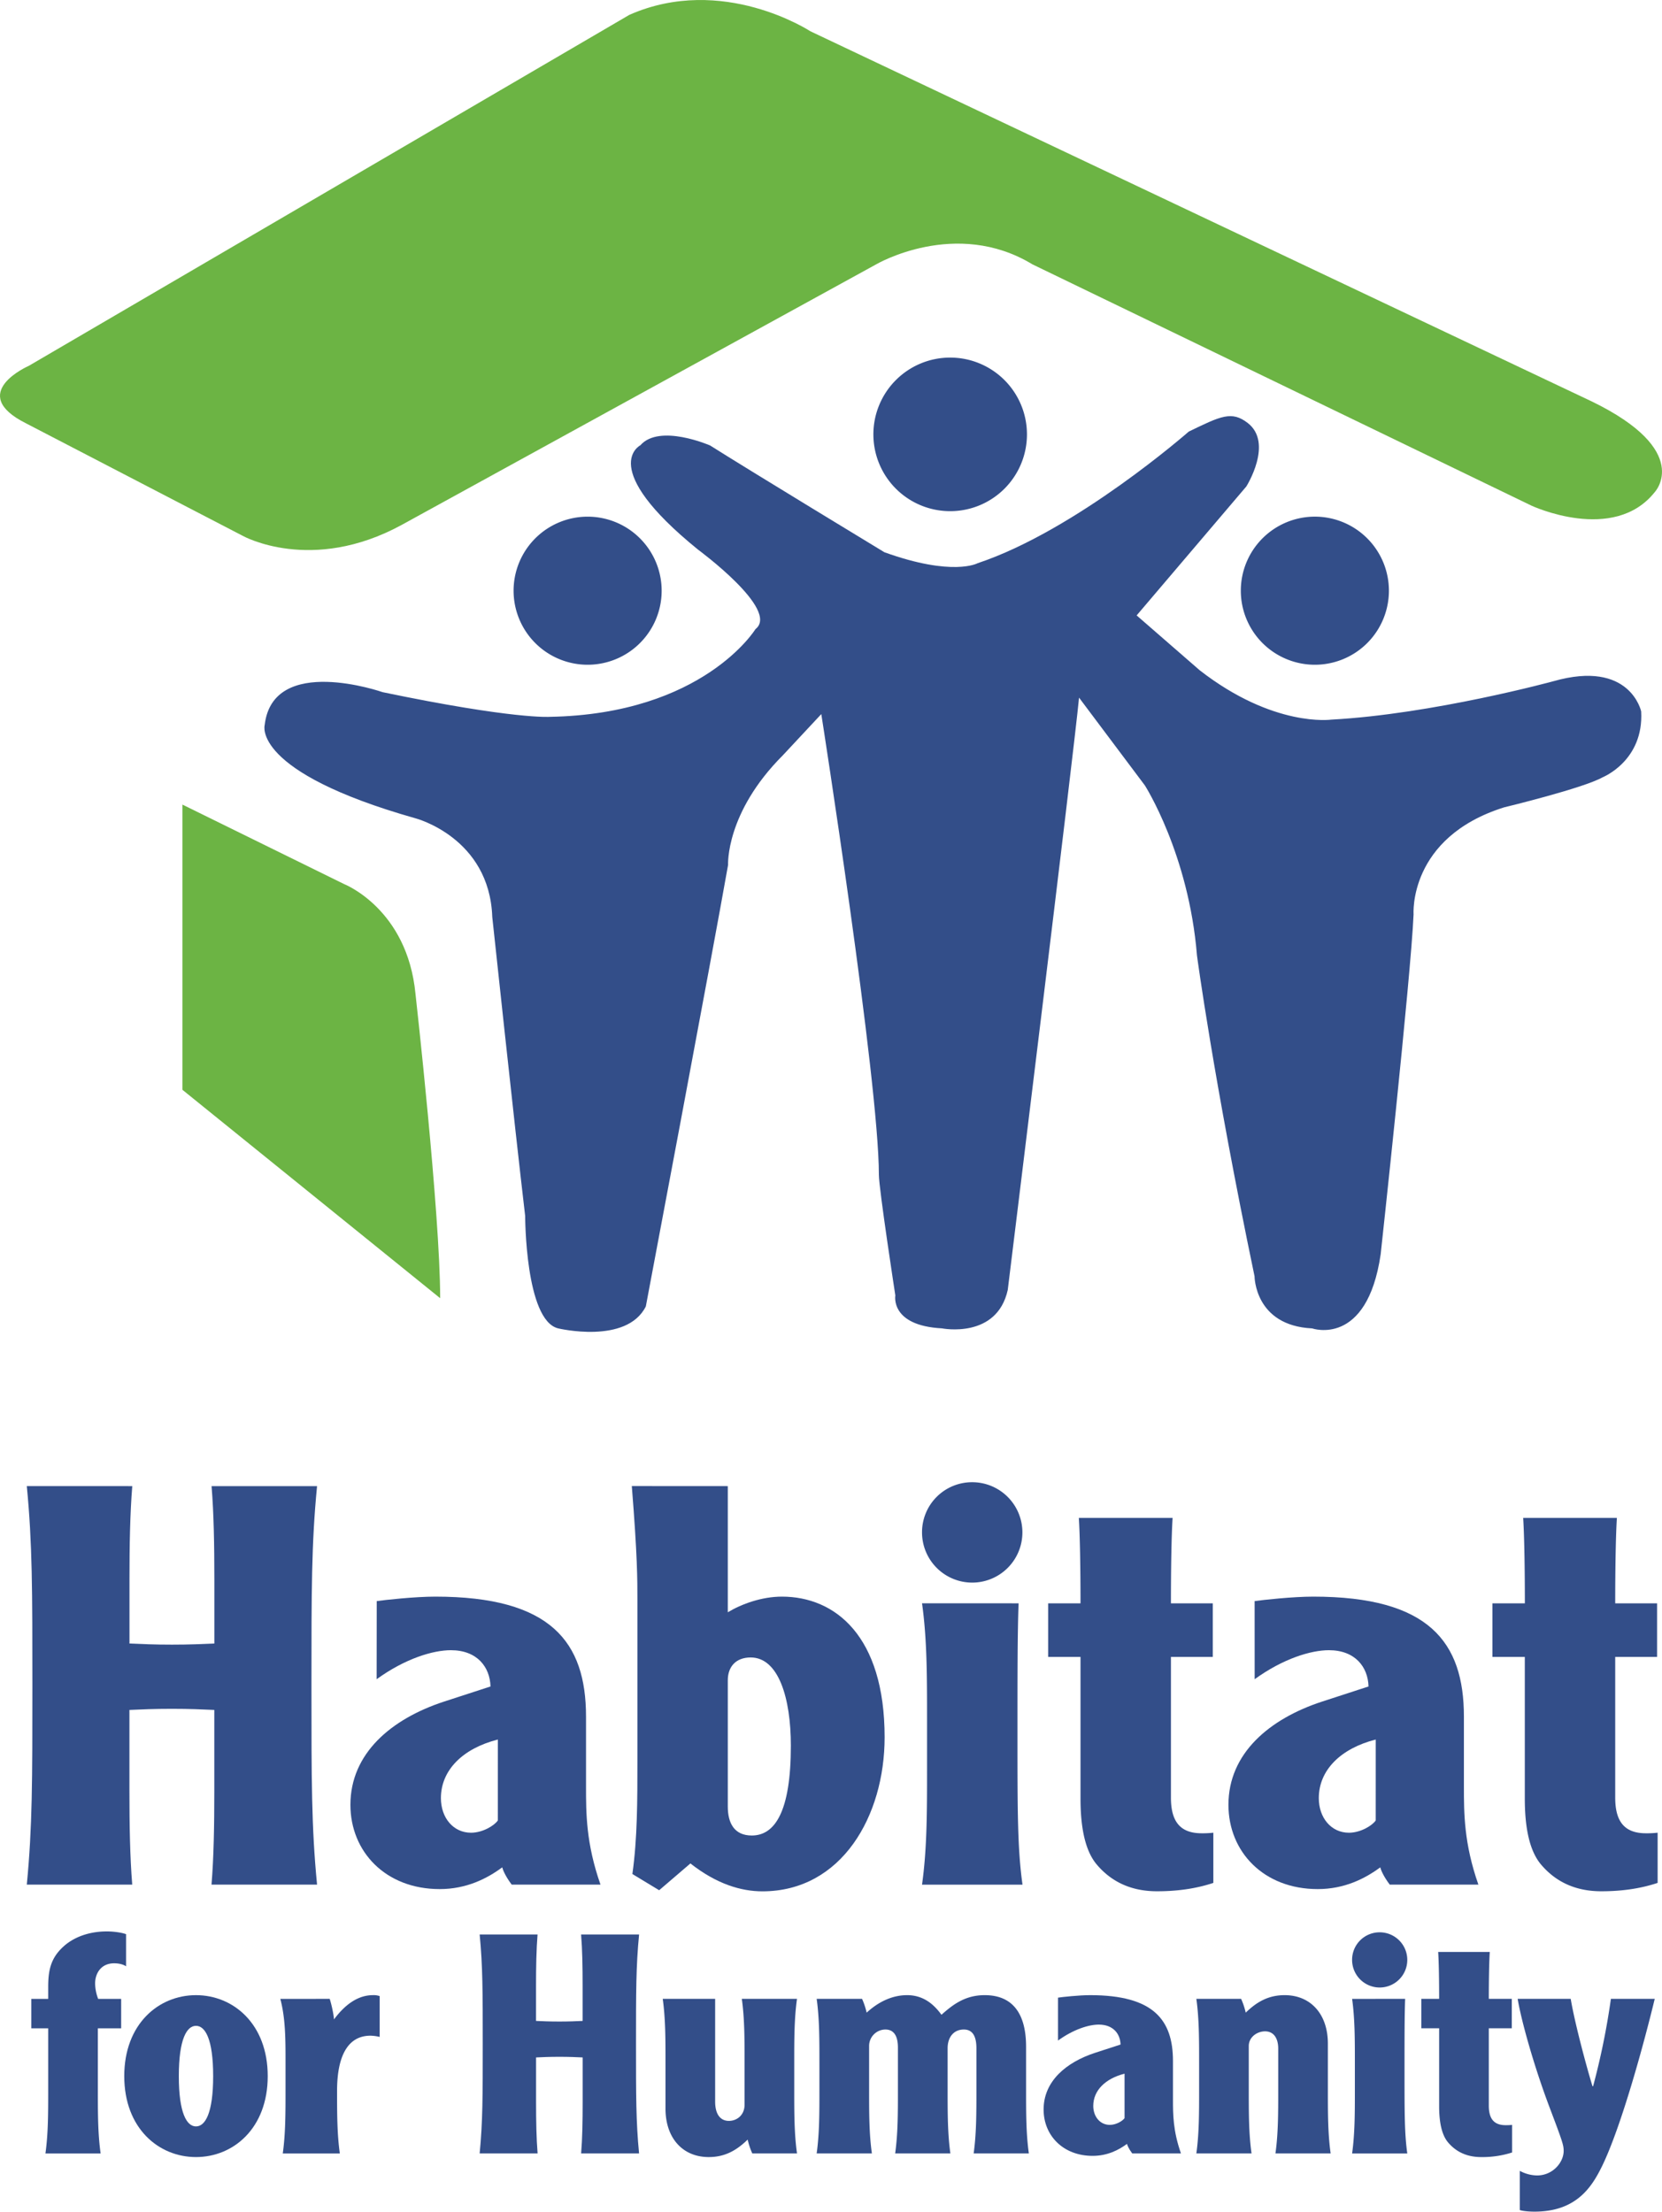 <svg xmlns="http://www.w3.org/2000/svg" viewBox="0 0 1722.1 2291.43"><defs><style>.cls-1{fill:#334e89;}.cls-2{fill:#6cb444;}</style></defs><title>Asset 1</title><g id="Layer_2" data-name="Layer 2"><g id="Layer_1-2" data-name="Layer 1"><path class="cls-1" d="M137.05,1539.72c-2.3,28.32-2.89,61.28-2.89,96.56v66.51c12.72.57,25.44,1.16,44,1.16s31.23-.59,43.95-1.16v-66.51c0-35.28-.57-68.24-2.89-96.56h109.3c-5.8,59.55-5.8,108.12-5.8,206.43s0,146.88,5.8,206.45H219.17c2.32-28.34,2.89-61.3,2.89-96.58V1771.6c-12.72-.57-25.44-1.16-43.95-1.16s-31.23.59-44,1.16V1856c0,35.28.59,68.24,2.89,96.58H27.77c5.78-59.57,5.78-108.14,5.78-206.45s0-146.88-5.78-206.43Z"/><path class="cls-1" d="M390.36,1658.84c8.1-1.16,39.33-4.63,60.73-4.63,119.7,0,156.12,46.85,156.12,124.33v72.29c0,27.75,0,59,15,101.77h-92c-6.92-9.24-9.24-15.61-9.83-17.91-15.6,11.56-37,22.53-64.76,22.53-56.09,0-92.53-38.74-92.53-87.31,0-53.2,42.21-89.05,97.15-107l48-15.62c-.59-20.23-13.89-37.58-41.07-37.58-18.5,0-47.41,8.67-76.91,30.07Zm125.49,143.42c-36.44,9.24-59,31.8-59,60.72,0,20.22,12.72,35.84,31.23,35.84,12.13,0,24.29-7.52,27.75-12.71Z"/><path class="cls-1" d="M754.11,1539.72v130.7c14.46-8.69,35.29-16.21,56.11-16.21,54.93,0,106.39,40.48,106.39,145.73,0,81.53-44.52,159.6-126.64,159.6-22,0-47.42-7.51-74.6-28.9L683,1958.4l-27.75-16.79c5.21-37,5.21-76.33,5.21-117.95v-166c0-21.4,0-45.12-5.8-118Zm0,331.92c0,16.77,6.36,30.07,24.88,30.07,23.7,0,40.47-24.29,40.47-93.1,0-49.15-12.72-91.37-41.63-91.37-15.61,0-23.72,9.84-23.72,23.7Z"/><path class="cls-1" d="M1007.43,1535.67a52,52,0,1,1-52.06,52A51.82,51.82,0,0,1,1007.43,1535.67Zm48,125.47c-1.16,30.09-1.16,74-1.16,136.48,0,78.66,0,118,5.21,155H955.37c5.2-37,5.2-76.32,5.2-118v-55.52c0-41.63,0-81-5.2-118Z"/><path class="cls-1" d="M1215,1572.68c-1.16,17.92-1.73,52-1.73,88.46h43.38v55.53h-43.38v145.72c0,23.72,8.67,37,31.8,37a96.55,96.55,0,0,0,12.15-.59v52c-19.07,6.35-38.76,8.67-58.41,8.67q-39,0-62.45-27.76c-12.16-14.44-16.78-38.75-16.78-68.23V1716.67h-33.53v-55.53h33.53c0-36.42-.59-70.54-1.73-88.46Z"/><path class="cls-1" d="M1300,1658.84c8.1-1.16,39.33-4.63,60.73-4.63,119.7,0,156.12,46.85,156.12,124.33v72.29c0,27.75,0,59,15,101.77H1440c-6.94-9.24-9.26-15.61-9.83-17.91-15.62,11.56-37,22.53-64.78,22.53-56.09,0-92.53-38.74-92.53-87.31,0-53.2,42.23-89.05,97.15-107l48-15.62c-.58-20.23-13.89-37.58-41.07-37.58-18.5,0-47.41,8.67-76.91,30.07Zm125.49,143.42c-36.42,9.24-59,31.8-59,60.72,0,20.22,12.72,35.84,31.23,35.84,12.15,0,24.29-7.52,27.75-12.71Z"/><path class="cls-1" d="M1675.35,1572.68c-1.14,17.92-1.73,52-1.73,88.46H1717v55.53h-43.38v145.72c0,23.72,8.67,37,31.8,37a96.55,96.55,0,0,0,12.15-.59v52c-19.07,6.35-38.74,8.67-58.4,8.67q-39,0-62.46-27.76c-12.14-14.44-16.76-38.75-16.76-68.23V1716.67H1546.4v-55.53H1580c0-36.42-.59-70.54-1.75-88.46Z"/><path class="cls-1" d="M130.62,2037.26c-1.25-1-5.39-3.16-12.37-3.16-13.35,0-19.7,10.16-19.7,21a46.78,46.78,0,0,0,3.16,15.87h23.83v30.5H101.4v64.81c0,22.87,0,44.49,2.86,64.82H47.08c2.86-20.33,2.86-42,2.86-64.82v-64.81H32.46v-30.5H49.94v-12.39c0-18.74,3.18-31.45,18.11-43.84,12.71-10.16,28.58-13.66,42.58-13.66,7.62,0,15.87,1.27,20,2.87Z"/><path class="cls-1" d="M277.41,2151c0,54-35.57,83.86-74.33,83.86S128.75,2205,128.75,2151s35.57-83.89,74.33-83.89S277.41,2097,277.41,2151Zm-92.12,0c0,38.45,8.25,52.1,17.79,52.1s17.79-13.65,17.79-52.1-8.25-52.11-17.79-52.11S185.29,2112.56,185.29,2151Z"/><path class="cls-1" d="M341.62,2070.94c1.9,5.71,4.13,16.21,4.44,21.29,11.12-14.93,24.47-25.12,40.36-25.12a18.23,18.23,0,0,1,7,1v42.28a43.38,43.38,0,0,0-9.52-1.29c-24.16,0-34.64,22.24-34.64,57.19,0,22.87,0,44.49,2.86,64.82H293c2.85-20.33,2.85-42,2.85-64.82v-30.49c0-22.89,0-44.49-5.39-64.82Z"/><path class="cls-1" d="M557,2004.23c-1.25,15.56-1.59,33.68-1.59,53.05v36.53c7,.32,14,.63,24.15.63s17.16-.31,24.13-.63v-36.53c0-19.37-.31-37.49-1.58-53.05H662.2C659,2037,659,2063.63,659,2117.64s0,80.69,3.17,113.43H602.15c1.27-15.58,1.58-33.68,1.58-53.07v-46.36c-7-.34-14-.65-24.13-.65s-17.15.31-24.15.65V2178c0,19.39.34,37.49,1.59,53.07H497c3.19-32.74,3.19-59.42,3.19-113.43s0-80.69-3.19-113.41Z"/><path class="cls-1" d="M779.47,2231.07a75.89,75.89,0,0,1-4.77-14.31c-11.77,11.43-23.83,18.1-40.34,18.1-27,0-44.8-19.68-44.8-50.2v-48.9c0-22.89,0-44.49-2.86-64.82H741v106.43c0,12.71,5.08,20,14.29,20,8,0,16.21-5.73,16.21-16.85v-44.78c0-22.89,0-44.49-2.86-64.82h57.18c-2.86,20.33-2.86,41.93-2.86,64.82v30.49c0,22.87,0,44.49,2.86,64.82Z"/><path class="cls-1" d="M893.23,2070.94a75.57,75.57,0,0,1,4.75,14.29c11.76-10.79,26-18.12,41.94-18.12,17.17,0,28,9.87,35.58,20.33,11.45-10.14,24.14-20.33,44.8-20.33,31.13,0,42.88,21.95,42.88,53.4v45.74c0,22.87,0,44.49,2.87,64.82h-57.19c2.86-20.33,2.86-42,2.86-64.82V2122.1c0-11.12-3.17-19.39-13-19.39-10.81,0-16.83,8.27-16.83,19.39v44.15c0,22.87,0,44.49,2.85,64.82H927.53c2.86-20.33,2.86-42,2.86-64.82v-44.8c0-10.47-3.17-18.74-13-18.74a17,17,0,0,0-16.85,16.84v46.7c0,22.87,0,44.49,2.87,64.82H846.2c2.85-20.33,2.85-42,2.85-64.82v-30.49c0-22.89,0-44.49-2.85-64.82Z"/><path class="cls-1" d="M1096.27,2069.68c4.44-.65,21.6-2.57,33.35-2.57,65.77,0,85.77,25.74,85.77,68.32v39.71c0,15.25,0,32.41,8.26,55.93h-50.5c-3.82-5.09-5.09-8.59-5.4-9.88-8.58,6.38-20.33,12.42-35.59,12.42-30.81,0-50.82-21.29-50.82-48,0-29.22,23.18-48.9,53.36-58.77l26.37-8.57c-.31-11.14-7.63-20.66-22.56-20.66-10.16,0-26,4.77-42.24,16.52Zm68.94,78.78c-20,5.09-32.41,17.46-32.41,33.37,0,11.1,7,19.68,17.16,19.68,6.67,0,13.33-4.12,15.25-7Z"/><path class="cls-1" d="M1286,2070.94a76.46,76.46,0,0,1,4.77,14.29c11.74-11.43,23.8-18.12,40.34-18.12,27,0,44.78,19.71,44.78,50.2v48.94c0,22.87,0,44.49,2.87,64.82h-57.19c2.87-20.33,2.87-42,2.87-64.82v-43.84c0-9.85-4.12-17.81-13.66-17.81-8,0-16.85,5.75-16.85,15.27v46.38c0,22.87,0,44.49,2.86,64.82h-57.18c2.86-20.33,2.86-42,2.86-64.82v-30.49c0-22.89,0-44.49-2.86-64.82Z"/><path class="cls-1" d="M1429.57,2002a28.59,28.59,0,1,1-28.58,28.58A28.48,28.48,0,0,1,1429.57,2002Zm26.38,68.94c-.64,16.5-.64,40.66-.64,75,0,43.2,0,64.82,2.86,85.15H1401c2.86-20.33,2.86-42,2.86-64.82v-30.49c0-22.89,0-44.49-2.86-64.82Z"/><path class="cls-1" d="M1543.64,2022.33c-.64,9.85-1,28.6-1,48.61h23.83v30.5h-23.83v80.06c0,13,4.77,20.33,17.48,20.33a53.57,53.57,0,0,0,6.66-.32v28.6a100.53,100.53,0,0,1-32.09,4.75q-21.43,0-34.31-15.25c-6.66-7.93-9.2-21.28-9.2-37.47v-80.7h-18.43v-30.5h18.43c0-20-.32-38.76-1-48.61Z"/><path class="cls-1" d="M1627.51,2070.94c4.14,24.79,16.23,69.9,22.56,90.54h.64a754.35,754.35,0,0,0,18.44-90.54h45.42c-10.49,43.53-34.32,131.84-54.65,173.46-10.48,21.28-26.37,47-69.9,47-4.43,0-11.12-.34-15.24-1.61v-40.65a38.82,38.82,0,0,0,17.8,4.77c16.52,0,27.62-13.67,27.62-25.41,0-6.05-1.27-9.87-14-43.53-17.15-45.12-30.18-92.77-33.66-114.06Z"/><path class="cls-1" d="M1064.09,450.05a79.56,79.56,0,1,0-79.55,79.55A79.54,79.54,0,0,0,1064.09,450.05Z"/><path class="cls-1" d="M685.58,612a76.71,76.71,0,1,0-76.71,76.72A76.7,76.7,0,0,0,685.58,612Z"/><path class="cls-1" d="M1439.13,612a76.72,76.72,0,1,0-76.71,76.72A76.7,76.7,0,0,0,1439.13,612Z"/><path class="cls-1" d="M782.82,651.77s-54,88.08-213.1,90.91c0,0-36.91,2.85-173.3-25.56,0,0-113.65-39.79-122.17,34.09,0,0-14.22,48.31,156.25,96.61,0,0,76.71,19.87,79.57,102.27,0,0,22.72,213.1,34.08,309.69,0,0,0,108,34.1,116.48,0,0,71,17.06,90.93-22.73,0,0,68.16-360.81,85.23-457.42,0,0-2.85-54,56.82-113.65L851,739.85s59.66,380.34,59.66,477.32c0,14.2,17.05,125,17.05,125S922,1373.43,976,1376.26c0,0,56.83,11.37,68.19-39.77,0,0,68.18-554,73.87-613.69l68.19,90.91s45.46,71,54,176.15c0,0,17,127.87,59.66,332.44,0,0,0,51.13,59.68,54,0,0,56.82,19.91,71-76.7,0,0,31.27-287,34.1-352.31,0,0-5.67-79.55,93.76-110.81,0,0,82.4-19.88,102.27-31.24,0,0,42.65-17.06,39.79-68.19,0,0-11.38-54-90.92-31.26,0,0-125,34.1-230.15,39.78,0,0-59.66,8.52-136.37-51.14l-65.33-56.82L1291.4,504s28.43-45,1.34-65.84c-16.48-12.64-27.45-7.32-61,9,0,0-116.48,102.28-218.77,136.37,0,0-25.56,14.21-96.6-11.37,0,0-139-84.3-180.59-110.62,0,0-52.39-22.91-72.27-.18,0,0-45.47,22.73,59.65,108C723.14,569.38,808.38,631.88,782.82,651.77Z"/><path class="cls-2" d="M839.65,32.39s-90.93-59.66-187.53-17L29.9,379s-65.35,28.41-2.83,59.66l224.44,116.5s71,39.78,164.8-11.37L907.83,273.89s82.4-48.31,161.94,0l517.09,250s85.25,39.78,127.86-14.2c0,0,39.77-42.63-65.35-93.76Z"/><path class="cls-2" d="M356.63,916S422,941.57,430.5,1029.64c0,0,25.58,227.3,25.58,315.38L189,1129.09V833.6Z"/></g></g></svg>